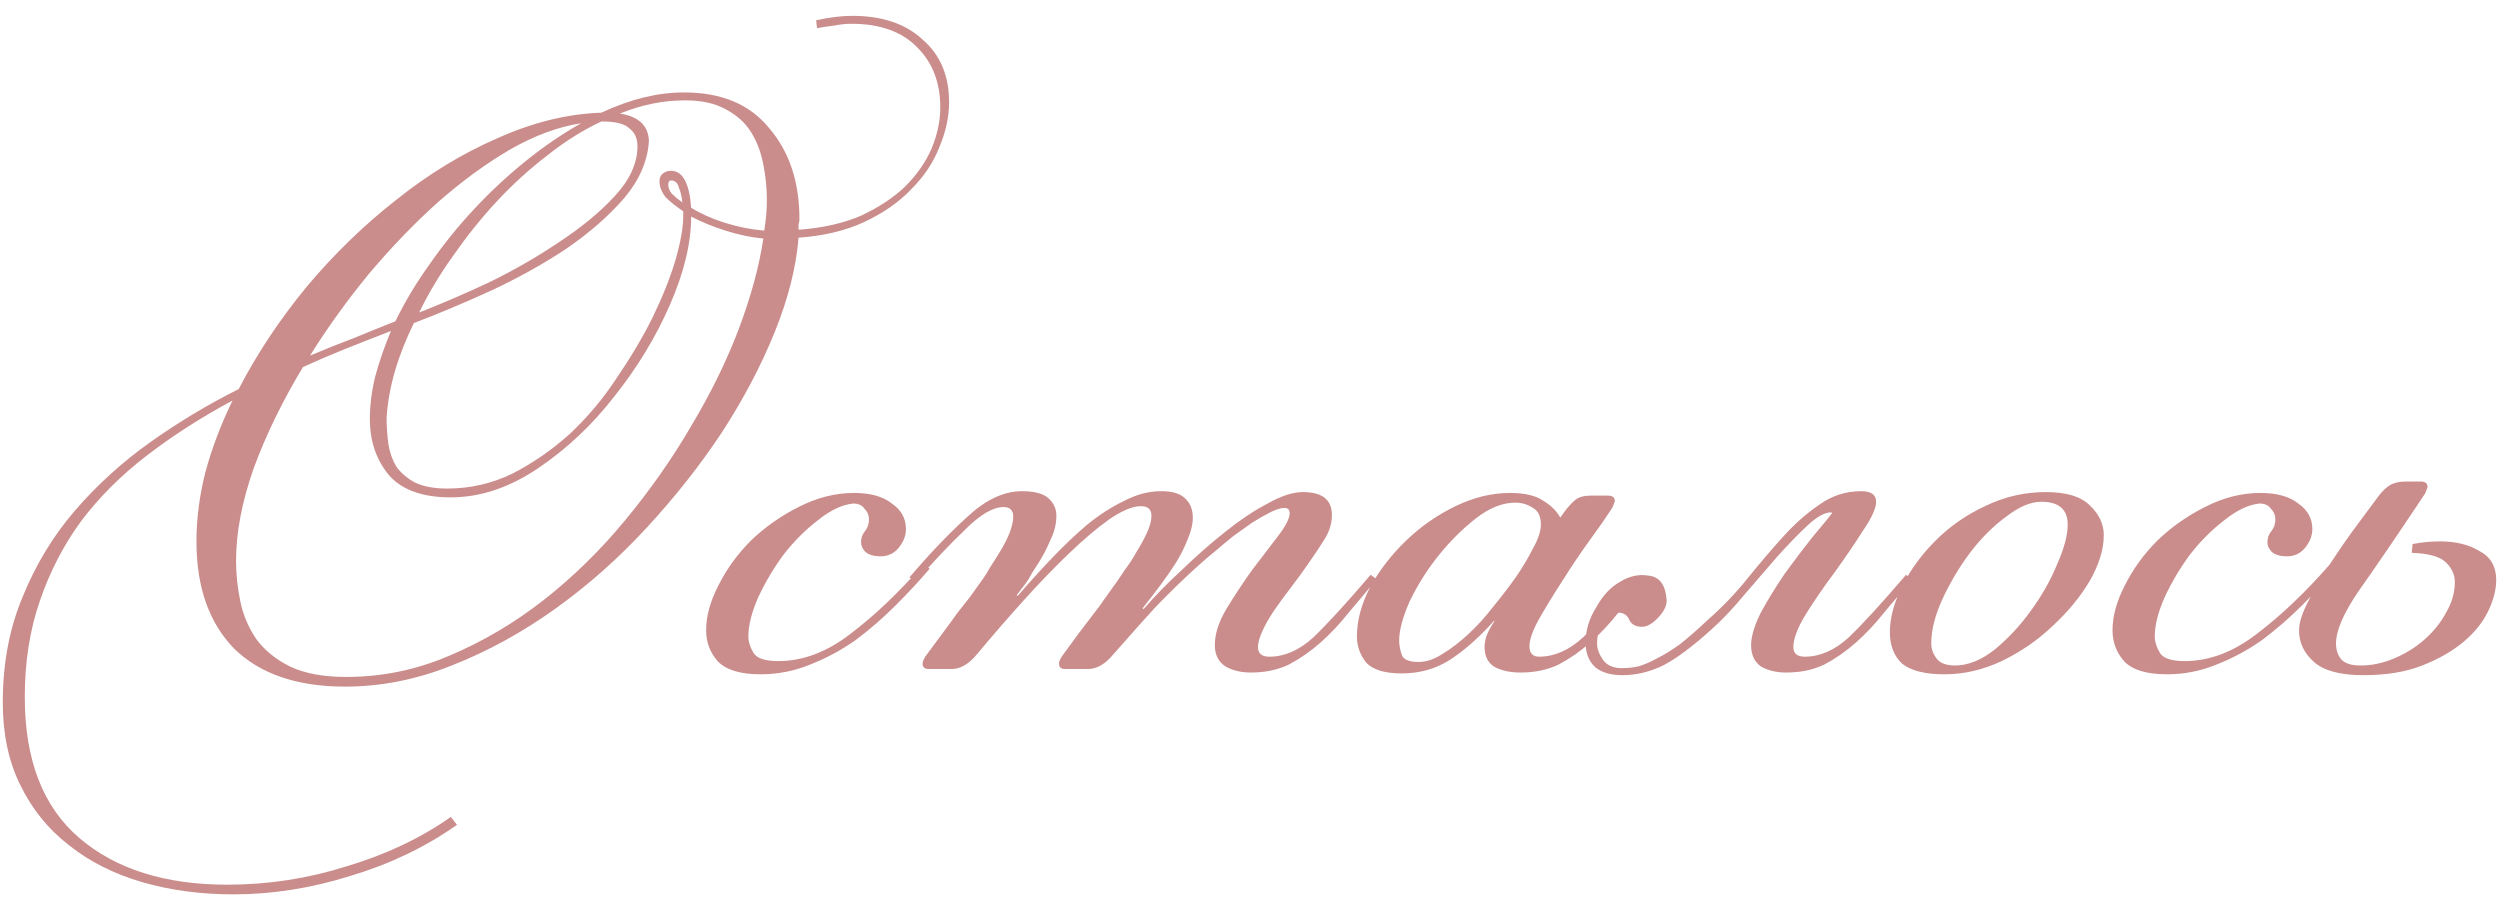 <?xml version="1.0" encoding="UTF-8"?> <svg xmlns="http://www.w3.org/2000/svg" width="142" height="51" viewBox="0 0 142 51" fill="none"><path d="M25.958 46.85C24.158 48.117 22.142 49.083 19.908 49.75C17.675 50.45 15.458 50.8 13.258 50.8C11.392 50.8 9.658 50.567 8.058 50.1C6.458 49.633 5.075 48.933 3.908 48C2.742 47.1 1.825 45.967 1.158 44.6C0.492 43.267 0.158 41.7 0.158 39.9C0.158 37.667 0.542 35.65 1.308 33.85C2.042 32.05 3.025 30.433 4.258 29C5.525 27.533 6.958 26.233 8.558 25.1C10.158 23.967 11.825 22.967 13.558 22.1C14.592 20.1 15.875 18.167 17.408 16.3C18.975 14.433 20.675 12.783 22.508 11.35C24.342 9.883 26.258 8.717 28.258 7.85C30.258 6.95 32.225 6.467 34.158 6.4C35.792 5.633 37.358 5.25 38.858 5.25C40.992 5.25 42.608 5.933 43.708 7.3C44.842 8.633 45.408 10.35 45.408 12.45C45.408 12.55 45.392 12.65 45.358 12.75C45.358 12.85 45.358 12.95 45.358 13.05C46.725 12.95 47.908 12.683 48.908 12.25C49.908 11.783 50.742 11.233 51.408 10.6C52.075 9.933 52.575 9.217 52.908 8.45C53.242 7.65 53.408 6.867 53.408 6.1C53.408 4.7 52.975 3.567 52.108 2.7C51.242 1.8 49.992 1.35 48.358 1.35C48.058 1.35 47.742 1.383 47.408 1.45C47.108 1.483 46.775 1.533 46.408 1.6L46.358 1.15C47.125 0.983 47.808 0.9 48.408 0.9C50.108 0.9 51.442 1.35 52.408 2.25C53.408 3.117 53.908 4.3 53.908 5.8C53.908 6.633 53.725 7.483 53.358 8.35C53.025 9.217 52.492 10.017 51.758 10.75C51.058 11.483 50.175 12.1 49.108 12.6C48.042 13.1 46.792 13.4 45.358 13.5C45.225 15.167 44.775 16.95 44.008 18.85C43.242 20.75 42.242 22.65 41.008 24.55C39.775 26.417 38.342 28.233 36.708 30C35.108 31.733 33.375 33.267 31.508 34.6C29.642 35.933 27.692 37 25.658 37.8C23.658 38.6 21.642 39 19.608 39C16.875 39 14.775 38.283 13.308 36.85C11.875 35.383 11.158 33.35 11.158 30.75C11.158 29.483 11.325 28.183 11.658 26.85C12.025 25.483 12.542 24.117 13.208 22.75C11.408 23.717 9.775 24.767 8.308 25.9C6.875 27 5.642 28.233 4.608 29.6C3.608 30.967 2.825 32.483 2.258 34.15C1.692 35.783 1.408 37.6 1.408 39.6C1.408 43.167 2.442 45.833 4.508 47.6C6.575 49.367 9.375 50.25 12.908 50.25C15.242 50.25 17.508 49.9 19.708 49.2C21.942 48.533 23.908 47.6 25.608 46.4L25.958 46.85ZM22.208 18.8C21.342 19.133 20.492 19.467 19.658 19.8C18.825 20.133 18.008 20.483 17.208 20.85C16.042 22.783 15.108 24.7 14.408 26.6C13.742 28.5 13.408 30.25 13.408 31.85C13.408 32.617 13.492 33.4 13.658 34.2C13.825 34.967 14.125 35.667 14.558 36.3C15.025 36.933 15.658 37.45 16.458 37.85C17.292 38.25 18.358 38.45 19.658 38.45C21.692 38.45 23.642 38.05 25.508 37.25C27.408 36.45 29.192 35.4 30.858 34.1C32.558 32.767 34.108 31.25 35.508 29.55C36.942 27.817 38.192 26.033 39.258 24.2C40.358 22.367 41.258 20.533 41.958 18.7C42.658 16.833 43.125 15.117 43.358 13.55C42.658 13.483 41.942 13.333 41.208 13.1C40.475 12.867 39.825 12.6 39.258 12.3C39.258 13.8 38.858 15.467 38.058 17.3C37.258 19.133 36.208 20.867 34.908 22.5C33.642 24.133 32.192 25.5 30.558 26.6C28.925 27.7 27.275 28.25 25.608 28.25C23.975 28.25 22.792 27.817 22.058 26.95C21.358 26.083 21.008 25.033 21.008 23.8C21.008 23.033 21.108 22.233 21.308 21.4C21.542 20.533 21.842 19.667 22.208 18.8ZM36.858 8C36.792 9.133 36.325 10.217 35.458 11.25C34.592 12.25 33.508 13.2 32.208 14.1C30.908 14.967 29.475 15.767 27.908 16.5C26.375 17.2 24.908 17.817 23.508 18.35C22.575 20.25 22.058 22.05 21.958 23.75C21.958 24.217 21.992 24.7 22.058 25.2C22.125 25.667 22.275 26.1 22.508 26.5C22.775 26.867 23.125 27.167 23.558 27.4C24.025 27.633 24.642 27.75 25.408 27.75C26.708 27.75 27.942 27.467 29.108 26.9C30.275 26.3 31.358 25.55 32.358 24.65C33.358 23.717 34.242 22.667 35.008 21.5C35.808 20.333 36.492 19.183 37.058 18.05C37.625 16.883 38.058 15.8 38.358 14.8C38.658 13.767 38.808 12.917 38.808 12.25V12C38.408 11.733 38.075 11.467 37.808 11.2C37.575 10.9 37.458 10.6 37.458 10.3C37.458 10.1 37.525 9.95 37.658 9.85C37.792 9.75 37.942 9.7 38.108 9.7C38.775 9.7 39.158 10.4 39.258 11.8C39.792 12.133 40.425 12.417 41.158 12.65C41.892 12.883 42.642 13.033 43.408 13.1C43.508 12.5 43.558 11.917 43.558 11.35C43.558 10.683 43.492 10.017 43.358 9.35C43.225 8.65 42.992 8.033 42.658 7.5C42.325 6.967 41.842 6.533 41.208 6.2C40.608 5.867 39.842 5.7 38.908 5.7C37.675 5.7 36.442 5.95 35.208 6.45C36.275 6.617 36.825 7.133 36.858 8ZM34.158 6.9C33.092 7.4 32.058 8.05 31.058 8.85C30.058 9.617 29.108 10.483 28.208 11.45C27.342 12.383 26.525 13.4 25.758 14.5C24.992 15.567 24.342 16.65 23.808 17.75C25.008 17.283 26.325 16.717 27.758 16.05C29.192 15.35 30.525 14.583 31.758 13.75C33.025 12.917 34.075 12.05 34.908 11.15C35.775 10.217 36.208 9.267 36.208 8.3C36.208 7.867 36.058 7.533 35.758 7.3C35.492 7.033 34.975 6.9 34.208 6.9H34.158ZM22.458 18.25C22.992 17.15 23.642 16.067 24.408 15C25.175 13.9 26.008 12.867 26.908 11.9C27.842 10.9 28.825 9.983 29.858 9.15C30.892 8.317 31.942 7.6 33.008 7C31.708 7.2 30.358 7.7 28.958 8.5C27.592 9.3 26.225 10.3 24.858 11.5C23.525 12.7 22.225 14.05 20.958 15.55C19.725 17.05 18.608 18.6 17.608 20.2C18.475 19.833 19.308 19.5 20.108 19.2C20.908 18.867 21.692 18.55 22.458 18.25ZM37.958 10.5C37.958 10.667 38.025 10.833 38.158 11C38.325 11.167 38.525 11.333 38.758 11.5C38.725 11.167 38.658 10.883 38.558 10.65C38.492 10.383 38.342 10.25 38.108 10.25C38.008 10.25 37.958 10.333 37.958 10.5ZM52.808 32.3C52.242 32.967 51.592 33.667 50.858 34.4C50.158 35.1 49.408 35.75 48.608 36.35C47.808 36.917 46.942 37.383 46.008 37.75C45.108 38.117 44.175 38.3 43.208 38.3C42.042 38.3 41.225 38.05 40.758 37.55C40.325 37.05 40.108 36.467 40.108 35.8C40.108 35 40.342 34.15 40.808 33.25C41.275 32.317 41.892 31.467 42.658 30.7C43.458 29.933 44.358 29.3 45.358 28.8C46.392 28.267 47.442 28 48.508 28C49.442 28 50.158 28.2 50.658 28.6C51.192 28.967 51.458 29.45 51.458 30.05C51.458 30.417 51.325 30.767 51.058 31.1C50.792 31.433 50.442 31.6 50.008 31.6C49.642 31.6 49.358 31.517 49.158 31.35C48.992 31.183 48.908 31 48.908 30.8C48.908 30.567 48.975 30.367 49.108 30.2C49.275 30 49.358 29.767 49.358 29.5C49.358 29.267 49.275 29.067 49.108 28.9C48.975 28.7 48.758 28.6 48.458 28.6C47.825 28.667 47.158 28.983 46.458 29.55C45.758 30.083 45.108 30.733 44.508 31.5C43.942 32.267 43.458 33.083 43.058 33.95C42.692 34.783 42.508 35.517 42.508 36.15C42.508 36.45 42.608 36.767 42.808 37.1C43.008 37.4 43.475 37.55 44.208 37.55C45.608 37.55 46.975 37.033 48.308 36C49.675 34.967 51.058 33.65 52.458 32.05L52.808 32.3ZM71.052 38.2C70.485 38.2 70.002 38.083 69.602 37.85C69.202 37.583 69.002 37.183 69.002 36.65C69.002 36.017 69.218 35.333 69.652 34.6C70.118 33.833 70.602 33.1 71.102 32.4C71.635 31.7 72.118 31.067 72.552 30.5C73.018 29.9 73.252 29.45 73.252 29.15C73.252 28.95 73.152 28.85 72.952 28.85C72.752 28.85 72.485 28.933 72.152 29.1C71.818 29.267 71.468 29.467 71.102 29.7C70.768 29.933 70.418 30.183 70.052 30.45C69.718 30.717 69.418 30.967 69.152 31.2C68.618 31.633 68.118 32.067 67.652 32.5C67.185 32.933 66.718 33.383 66.252 33.85C65.785 34.317 65.302 34.833 64.802 35.4C64.335 35.933 63.818 36.517 63.252 37.15C62.785 37.717 62.302 38 61.802 38H60.502C60.268 38 60.152 37.9 60.152 37.7C60.152 37.6 60.202 37.467 60.302 37.3C60.668 36.8 60.985 36.367 61.252 36C61.552 35.6 61.818 35.25 62.052 34.95C62.318 34.617 62.552 34.3 62.752 34C62.985 33.667 63.235 33.317 63.502 32.95C63.568 32.85 63.702 32.65 63.902 32.35C64.135 32.05 64.352 31.717 64.552 31.35C64.785 30.983 64.985 30.617 65.152 30.25C65.318 29.883 65.402 29.567 65.402 29.3C65.402 28.933 65.202 28.75 64.802 28.75C64.335 28.75 63.735 29 63.002 29.5C62.302 30 61.535 30.65 60.702 31.45C59.868 32.25 59.002 33.15 58.102 34.15C57.202 35.15 56.335 36.15 55.502 37.15C55.035 37.717 54.552 38 54.052 38H52.752C52.518 38 52.402 37.9 52.402 37.7C52.402 37.6 52.452 37.467 52.552 37.3C52.918 36.8 53.252 36.35 53.552 35.95C53.852 35.55 54.118 35.183 54.352 34.85C54.618 34.517 54.868 34.2 55.102 33.9C55.335 33.567 55.585 33.217 55.852 32.85C55.952 32.717 56.085 32.5 56.252 32.2C56.452 31.9 56.652 31.583 56.852 31.25C57.052 30.917 57.218 30.583 57.352 30.25C57.485 29.883 57.552 29.583 57.552 29.35C57.552 28.983 57.368 28.8 57.002 28.8C56.402 28.8 55.668 29.233 54.802 30.1C53.935 30.933 53.018 31.9 52.052 33L51.652 32.8C52.818 31.433 53.918 30.283 54.952 29.35C55.985 28.383 57.018 27.9 58.052 27.9C58.752 27.9 59.252 28.033 59.552 28.3C59.852 28.567 60.002 28.9 60.002 29.3C60.002 29.767 59.885 30.233 59.652 30.7C59.452 31.167 59.235 31.583 59.002 31.95C58.735 32.35 58.552 32.65 58.452 32.85C58.352 33.017 58.118 33.333 57.752 33.8L57.802 33.85C58.435 33.117 59.085 32.4 59.752 31.7C60.418 31 61.085 30.367 61.752 29.8C62.452 29.233 63.152 28.783 63.852 28.45C64.552 28.083 65.252 27.9 65.952 27.9C66.585 27.9 67.035 28.033 67.302 28.3C67.602 28.567 67.752 28.933 67.752 29.4C67.752 29.767 67.652 30.183 67.452 30.65C67.285 31.083 67.068 31.517 66.802 31.95C66.502 32.417 66.202 32.85 65.902 33.25C65.602 33.65 65.268 34.083 64.902 34.55L64.952 34.6C65.585 33.867 66.318 33.117 67.152 32.35C67.985 31.55 68.802 30.833 69.602 30.2C70.435 29.533 71.235 29 72.002 28.6C72.768 28.167 73.435 27.95 74.002 27.95C75.102 27.95 75.652 28.383 75.652 29.25C75.652 29.717 75.518 30.167 75.252 30.6C74.985 31.033 74.652 31.533 74.252 32.1C73.952 32.533 73.635 32.967 73.302 33.4C72.968 33.833 72.652 34.267 72.352 34.7C72.085 35.1 71.868 35.483 71.702 35.85C71.535 36.217 71.452 36.517 71.452 36.75C71.452 37.117 71.668 37.3 72.102 37.3C72.968 37.3 73.802 36.933 74.602 36.2C75.402 35.433 76.485 34.25 77.852 32.65L78.202 32.9C77.668 33.533 77.135 34.167 76.602 34.8C76.102 35.433 75.568 36 75.002 36.5C74.435 37 73.835 37.417 73.202 37.75C72.568 38.05 71.852 38.2 71.052 38.2ZM86.073 28.55C85.339 28.55 84.589 28.85 83.823 29.45C83.056 30.05 82.339 30.767 81.672 31.6C81.039 32.4 80.506 33.25 80.073 34.15C79.672 35.05 79.472 35.8 79.472 36.4C79.472 36.633 79.522 36.9 79.623 37.2C79.722 37.467 80.039 37.6 80.573 37.6C81.006 37.6 81.456 37.45 81.922 37.15C82.422 36.85 82.922 36.467 83.422 36C83.922 35.533 84.389 35.017 84.823 34.45C85.289 33.883 85.722 33.317 86.123 32.75C86.489 32.217 86.806 31.683 87.073 31.15C87.373 30.617 87.522 30.167 87.522 29.8C87.522 29.333 87.373 29.017 87.073 28.85C86.772 28.65 86.439 28.55 86.073 28.55ZM88.873 29.05C89.073 28.783 89.272 28.567 89.472 28.4C89.672 28.233 89.972 28.15 90.373 28.15H91.323C91.589 28.15 91.722 28.25 91.722 28.45C91.722 28.483 91.706 28.533 91.672 28.6C91.672 28.633 91.639 28.717 91.573 28.85C91.272 29.317 90.856 29.917 90.323 30.65C89.789 31.383 89.272 32.15 88.772 32.95C88.272 33.717 87.823 34.45 87.422 35.15C87.056 35.817 86.873 36.333 86.873 36.7C86.873 37.1 87.056 37.3 87.422 37.3C88.289 37.3 89.123 36.933 89.922 36.2C90.722 35.433 91.806 34.25 93.172 32.65L93.522 32.9C92.989 33.533 92.456 34.167 91.922 34.8C91.422 35.433 90.889 36 90.323 36.5C89.756 37 89.156 37.417 88.522 37.75C87.889 38.05 87.172 38.2 86.373 38.2C85.806 38.2 85.323 38.1 84.922 37.9C84.522 37.667 84.323 37.283 84.323 36.75C84.323 36.583 84.356 36.383 84.422 36.15C84.522 35.883 84.672 35.6 84.873 35.3V35.25C84.006 36.217 83.156 36.967 82.323 37.5C81.522 38 80.623 38.25 79.623 38.25C78.623 38.25 77.939 38.033 77.573 37.6C77.239 37.167 77.073 36.683 77.073 36.15C77.073 35.25 77.323 34.317 77.823 33.35C78.356 32.383 79.039 31.5 79.873 30.7C80.706 29.9 81.639 29.25 82.672 28.75C83.706 28.25 84.739 28 85.772 28C86.606 28 87.239 28.15 87.672 28.45C88.106 28.717 88.422 29.033 88.623 29.4L88.873 29.05ZM101.463 38.2C100.896 38.2 100.413 38.083 100.013 37.85C99.646 37.583 99.463 37.183 99.463 36.65C99.463 36.15 99.646 35.533 100.013 34.8C100.413 34.067 100.863 33.333 101.363 32.6C101.896 31.867 102.413 31.183 102.913 30.55C103.446 29.917 103.829 29.45 104.063 29.15L104.013 29.1C103.646 29.1 103.196 29.35 102.663 29.85C102.163 30.317 101.596 30.9 100.963 31.6C100.363 32.3 99.729 33.033 99.063 33.8C98.429 34.567 97.813 35.217 97.213 35.75C96.146 36.717 95.229 37.4 94.463 37.8C93.696 38.167 92.929 38.35 92.163 38.35C91.496 38.35 90.979 38.2 90.613 37.9C90.246 37.567 90.063 37.1 90.063 36.5C90.063 35.8 90.263 35.133 90.663 34.5C91.029 33.833 91.479 33.35 92.013 33.05C92.546 32.717 93.096 32.6 93.663 32.7C94.263 32.767 94.596 33.217 94.663 34.05C94.696 34.35 94.546 34.683 94.213 35.05C93.879 35.417 93.563 35.6 93.263 35.6C92.929 35.6 92.696 35.483 92.563 35.25C92.463 34.983 92.279 34.833 92.013 34.8C91.846 34.8 91.579 34.95 91.213 35.25C90.879 35.55 90.713 35.983 90.713 36.55C90.713 36.85 90.829 37.167 91.063 37.5C91.296 37.8 91.646 37.95 92.113 37.95C92.446 37.95 92.763 37.917 93.063 37.85C93.396 37.75 93.746 37.6 94.113 37.4C94.513 37.2 94.946 36.933 95.413 36.6C95.879 36.233 96.413 35.767 97.013 35.2C97.846 34.467 98.596 33.683 99.263 32.85C99.963 31.983 100.646 31.183 101.313 30.45C101.979 29.717 102.663 29.117 103.363 28.65C104.063 28.15 104.846 27.9 105.713 27.9C106.279 27.9 106.563 28.1 106.563 28.5C106.563 28.867 106.313 29.417 105.813 30.15C105.346 30.883 104.813 31.667 104.213 32.5C103.613 33.3 103.063 34.1 102.563 34.9C102.096 35.667 101.863 36.283 101.863 36.75C101.863 37.117 102.079 37.3 102.513 37.3C103.379 37.3 104.213 36.933 105.013 36.2C105.813 35.433 106.896 34.25 108.263 32.65L108.613 32.9C108.079 33.533 107.546 34.167 107.013 34.8C106.513 35.433 105.979 36 105.413 36.5C104.846 37 104.246 37.417 103.613 37.75C102.979 38.05 102.263 38.2 101.463 38.2ZM115.945 28.5C115.345 28.5 114.678 28.783 113.945 29.35C113.211 29.883 112.528 30.567 111.895 31.4C111.295 32.2 110.778 33.067 110.345 34C109.911 34.933 109.695 35.783 109.695 36.55C109.695 36.85 109.795 37.133 109.995 37.4C110.195 37.667 110.545 37.8 111.045 37.8C111.778 37.8 112.528 37.5 113.295 36.9C114.061 36.267 114.745 35.533 115.345 34.7C115.978 33.833 116.478 32.95 116.845 32.05C117.245 31.15 117.445 30.4 117.445 29.8C117.445 28.933 116.945 28.5 115.945 28.5ZM116.195 27.95C117.361 27.95 118.195 28.2 118.695 28.7C119.228 29.2 119.495 29.767 119.495 30.4C119.495 31.2 119.228 32.067 118.695 33C118.161 33.9 117.461 34.75 116.595 35.55C115.761 36.35 114.795 37.017 113.695 37.55C112.628 38.05 111.545 38.3 110.445 38.3C109.345 38.3 108.545 38.1 108.045 37.7C107.578 37.267 107.345 36.667 107.345 35.9C107.345 35.1 107.578 34.233 108.045 33.3C108.511 32.367 109.145 31.5 109.945 30.7C110.745 29.9 111.678 29.25 112.745 28.75C113.845 28.217 114.995 27.95 116.195 27.95ZM132.691 32.3C132.125 32.967 131.475 33.667 130.741 34.4C130.041 35.1 129.291 35.75 128.491 36.35C127.691 36.917 126.825 37.383 125.891 37.75C124.991 38.117 124.058 38.3 123.091 38.3C121.925 38.3 121.108 38.05 120.641 37.55C120.208 37.05 119.991 36.467 119.991 35.8C119.991 35 120.225 34.15 120.691 33.25C121.158 32.317 121.775 31.467 122.541 30.7C123.341 29.933 124.241 29.3 125.241 28.8C126.275 28.267 127.325 28 128.391 28C129.325 28 130.041 28.2 130.541 28.6C131.075 28.967 131.341 29.45 131.341 30.05C131.341 30.417 131.208 30.767 130.941 31.1C130.675 31.433 130.325 31.6 129.891 31.6C129.525 31.6 129.241 31.517 129.041 31.35C128.875 31.183 128.791 31 128.791 30.8C128.791 30.567 128.858 30.367 128.991 30.2C129.158 30 129.241 29.767 129.241 29.5C129.241 29.267 129.158 29.067 128.991 28.9C128.858 28.7 128.641 28.6 128.341 28.6C127.708 28.667 127.041 28.983 126.341 29.55C125.641 30.083 124.991 30.733 124.391 31.5C123.825 32.267 123.341 33.083 122.941 33.95C122.575 34.783 122.391 35.517 122.391 36.15C122.391 36.45 122.491 36.767 122.691 37.1C122.891 37.4 123.358 37.55 124.091 37.55C125.491 37.55 126.858 37.033 128.191 36C129.558 34.967 130.941 33.65 132.341 32.05L132.691 32.3ZM141.785 32.95C141.785 33.483 141.635 34.067 141.335 34.7C141.035 35.333 140.568 35.917 139.935 36.45C139.301 36.983 138.518 37.433 137.585 37.8C136.651 38.167 135.535 38.35 134.235 38.35C132.935 38.35 132.001 38.1 131.435 37.6C130.868 37.1 130.585 36.5 130.585 35.8C130.585 35.367 130.768 34.8 131.135 34.1C131.501 33.367 131.935 32.633 132.435 31.9C132.935 31.133 133.435 30.417 133.935 29.75C134.435 29.083 134.818 28.567 135.085 28.2C135.285 27.933 135.485 27.733 135.685 27.6C135.918 27.433 136.251 27.35 136.685 27.35H137.485C137.751 27.35 137.885 27.45 137.885 27.65C137.885 27.683 137.868 27.733 137.835 27.8C137.835 27.833 137.801 27.917 137.735 28.05C136.135 30.45 134.885 32.283 133.985 33.55C133.118 34.817 132.685 35.817 132.685 36.55C132.685 36.917 132.785 37.217 132.985 37.45C133.185 37.683 133.551 37.8 134.085 37.8C134.718 37.8 135.351 37.667 135.985 37.4C136.618 37.133 137.185 36.783 137.685 36.35C138.218 35.883 138.635 35.367 138.935 34.8C139.268 34.233 139.435 33.65 139.435 33.05C139.435 32.65 139.268 32.283 138.935 31.95C138.601 31.617 137.951 31.433 136.985 31.4L137.035 30.9C137.568 30.8 138.085 30.75 138.585 30.75C139.485 30.75 140.235 30.933 140.835 31.3C141.468 31.633 141.785 32.183 141.785 32.95Z" fill="#CB8C8C"></path></svg> 